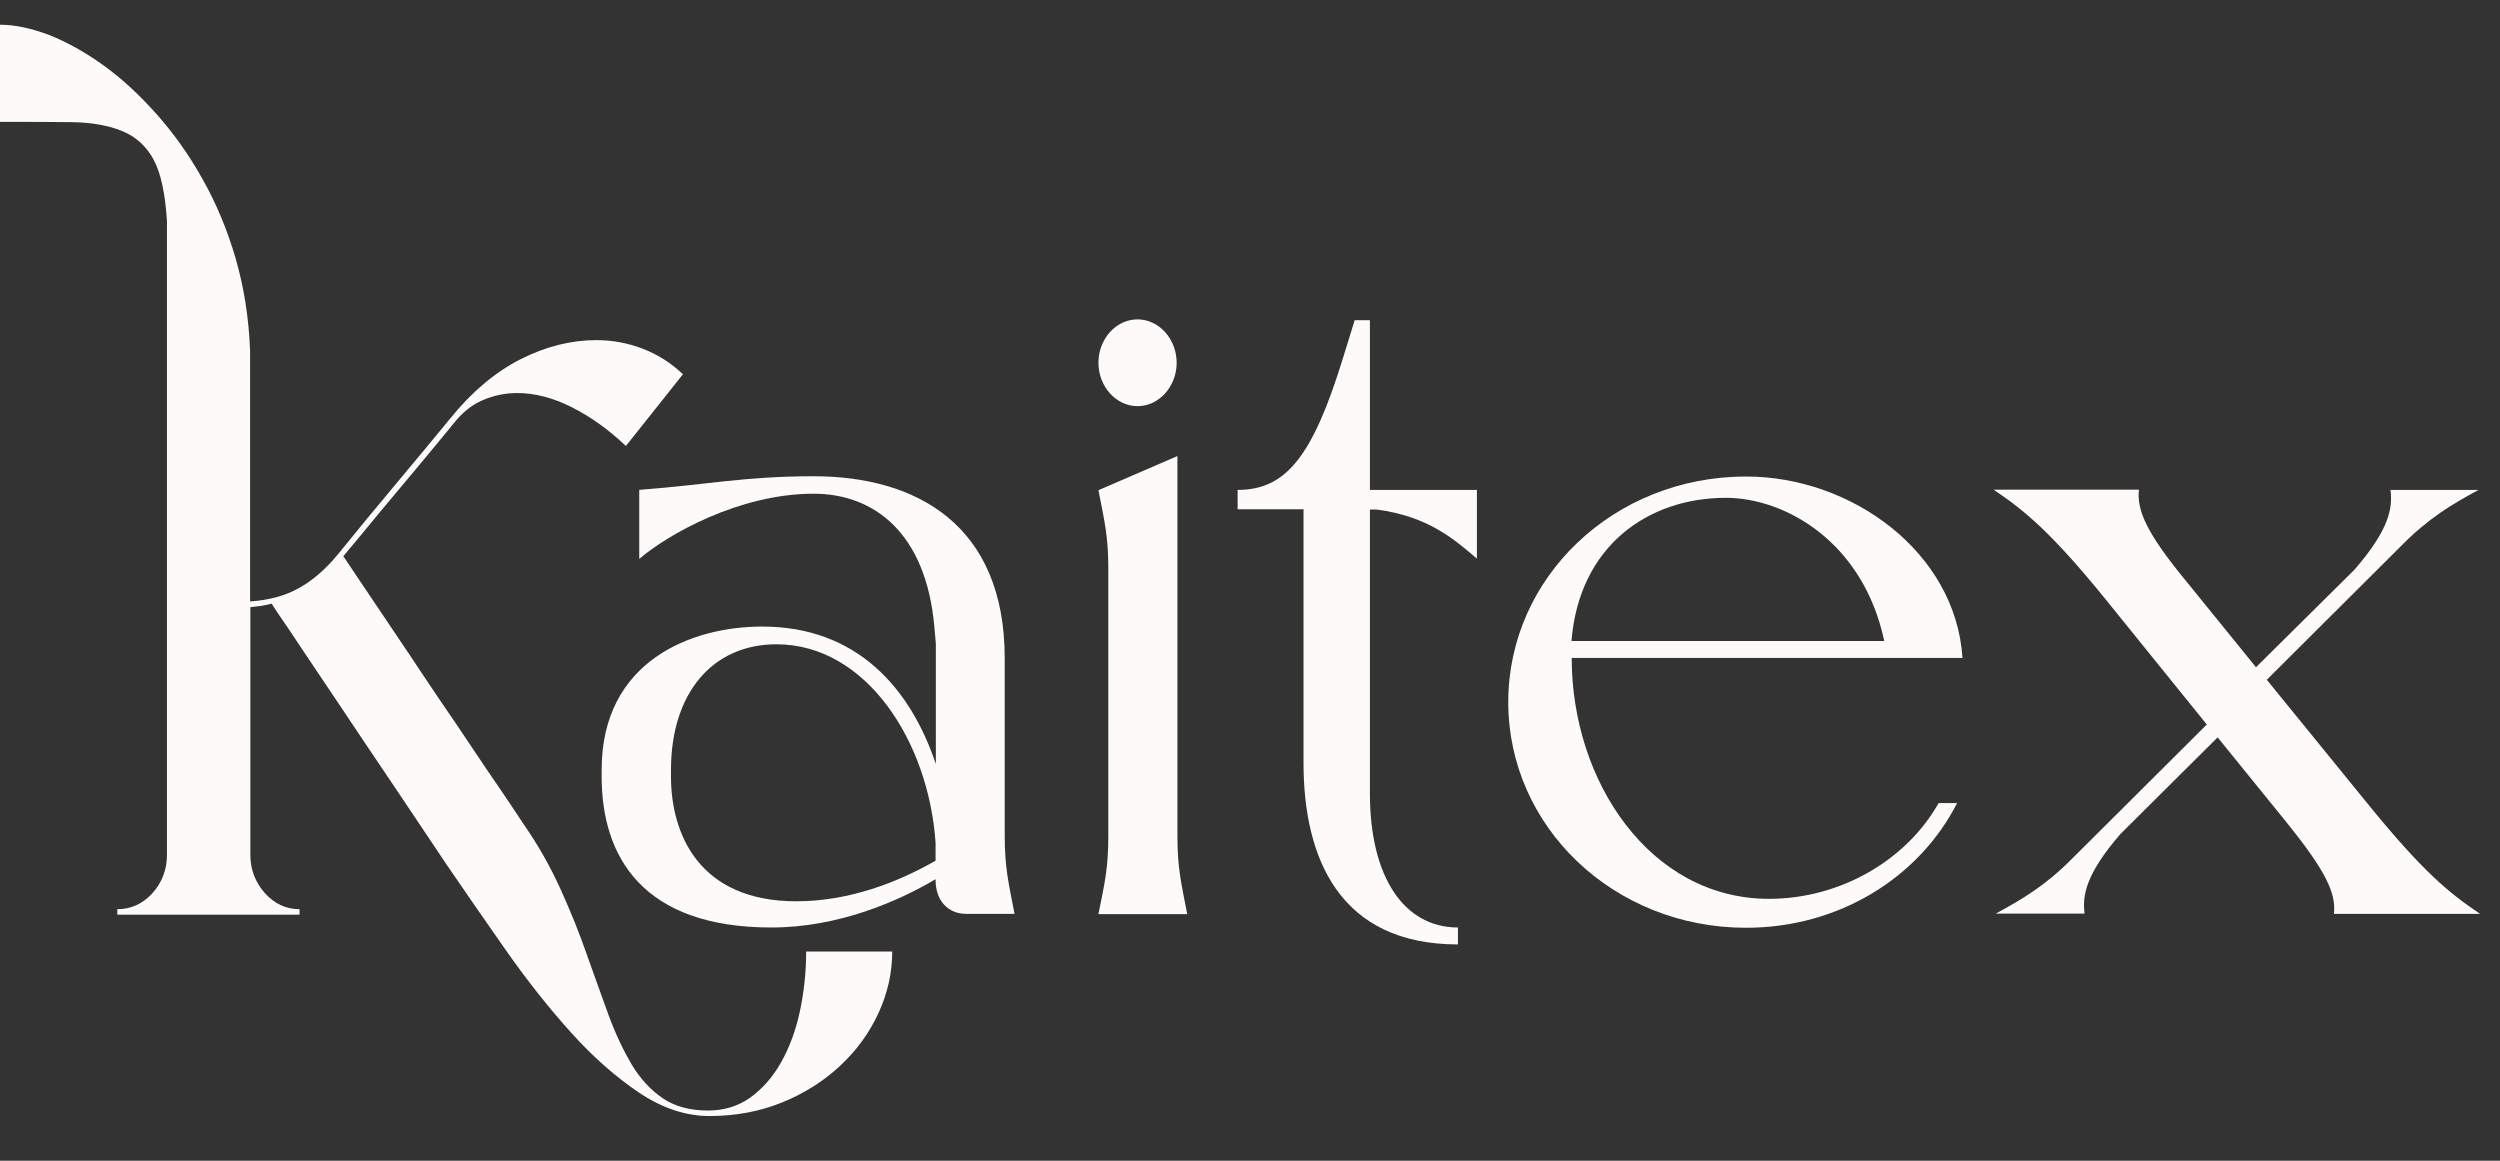 <?xml version="1.0" encoding="UTF-8"?> <svg xmlns="http://www.w3.org/2000/svg" width="56" height="26" viewBox="0 0 56 26" fill="none"><rect x="0" y="0" width="56" height="26" fill="#333333" stroke="none"/><g clip-path="url(#clip0_390_2796)"><path d="M3.449 3.591C3.289 3.286 3.052 3.066 2.743 2.938C2.435 2.809 2.049 2.742 1.598 2.736C1.14 2.73 0.611 2.73 0 2.73V0.554C0.336 0.554 0.705 0.634 1.107 0.786C1.504 0.945 1.912 1.171 2.319 1.465C2.727 1.758 3.123 2.125 3.504 2.553C3.884 2.98 4.231 3.463 4.534 4.007C4.842 4.551 5.09 5.144 5.277 5.785C5.465 6.433 5.575 7.124 5.602 7.863V13.473C6.027 13.443 6.39 13.345 6.693 13.174C6.996 13.009 7.294 12.752 7.575 12.41C8.004 11.878 8.439 11.352 8.88 10.827C9.321 10.301 9.723 9.813 10.092 9.366C10.571 8.774 11.095 8.334 11.662 8.046C12.229 7.759 12.797 7.619 13.359 7.619C13.722 7.619 14.075 7.686 14.405 7.814C14.736 7.943 15.034 8.132 15.298 8.383L14.02 9.99C13.634 9.623 13.232 9.336 12.808 9.122C12.384 8.908 11.976 8.804 11.585 8.804C11.315 8.804 11.056 8.859 10.814 8.963C10.571 9.067 10.357 9.238 10.169 9.476C9.888 9.819 9.602 10.167 9.31 10.515C9.018 10.864 8.753 11.181 8.506 11.475C8.225 11.817 7.955 12.147 7.69 12.459C8.214 13.241 8.726 13.999 9.222 14.738C9.426 15.05 9.646 15.374 9.877 15.716C10.109 16.052 10.335 16.388 10.555 16.718C10.775 17.048 10.985 17.36 11.188 17.653C11.392 17.953 11.568 18.215 11.728 18.46C12.059 18.936 12.334 19.425 12.56 19.926C12.786 20.427 12.984 20.916 13.149 21.393C13.32 21.87 13.48 22.322 13.634 22.744C13.789 23.165 13.965 23.532 14.152 23.85C14.345 24.168 14.576 24.418 14.846 24.601C15.116 24.785 15.458 24.876 15.86 24.876C16.218 24.876 16.532 24.779 16.802 24.589C17.072 24.394 17.303 24.137 17.49 23.807C17.678 23.477 17.821 23.098 17.915 22.664C18.008 22.23 18.058 21.784 18.058 21.314H19.986C19.986 21.79 19.881 22.255 19.677 22.695C19.474 23.135 19.187 23.532 18.818 23.874C18.454 24.216 18.019 24.491 17.523 24.693C17.028 24.895 16.482 24.999 15.893 24.999C15.358 24.999 14.83 24.821 14.312 24.473C13.794 24.125 13.287 23.679 12.791 23.129C12.301 22.585 11.816 21.974 11.348 21.308C10.88 20.641 10.428 19.988 9.998 19.358C9.288 18.295 8.643 17.335 8.07 16.486C7.828 16.119 7.586 15.765 7.354 15.416C7.117 15.068 6.914 14.756 6.726 14.481C6.544 14.206 6.396 13.98 6.274 13.809C6.159 13.638 6.093 13.54 6.087 13.522C6.01 13.54 5.933 13.559 5.856 13.571C5.779 13.583 5.696 13.589 5.608 13.601V19.144C5.608 19.48 5.718 19.761 5.933 20.006C6.148 20.244 6.407 20.366 6.71 20.366V20.489H2.628V20.366C2.936 20.366 3.201 20.244 3.415 20.006C3.63 19.767 3.74 19.48 3.74 19.144V4.954C3.702 4.349 3.608 3.897 3.449 3.591Z" fill="#FDFBFA"></path><path d="M20.957 19.694C20.12 20.189 18.782 20.776 17.278 20.776C14.386 20.776 13.477 19.181 13.477 17.396V17.244C13.477 14.811 15.482 14.035 17.074 14.035C19.2 14.035 20.396 15.422 20.963 17.115V14.42L20.93 14.041C20.743 11.933 19.575 11.059 18.225 11.059C16.545 11.059 14.936 11.988 14.319 12.52V10.973C15.845 10.857 16.683 10.668 18.225 10.668C20.522 10.668 22.506 11.75 22.506 14.75V18.722C22.506 19.444 22.594 19.786 22.726 20.47H21.641C21.227 20.47 20.957 20.165 20.957 19.712V19.694ZM20.957 18.881C20.803 16.602 19.398 14.432 17.393 14.432C15.956 14.432 15.03 15.532 15.03 17.244V17.396C15.03 18.667 15.647 20.189 17.84 20.189C19.002 20.189 20.098 19.773 20.957 19.279V18.881Z" fill="#FDFBFA"></path><path d="M24.605 8.126C24.605 7.594 24.997 7.154 25.481 7.154C25.961 7.154 26.357 7.594 26.357 8.126C26.357 8.658 25.961 9.098 25.481 9.098C25.002 9.098 24.605 8.658 24.605 8.126ZM26.374 10.216V18.729C26.374 19.45 26.462 19.792 26.594 20.476H24.605C24.743 19.792 24.826 19.45 24.826 18.729V12.727C24.826 12.006 24.738 11.664 24.605 10.98L26.374 10.216Z" fill="#FDFBFA"></path><path d="M27.723 11.414V10.974C28.802 10.974 29.403 10.234 30.086 8.01L30.345 7.173H30.686V10.974H33.083V12.514C32.57 12.074 31.986 11.566 30.841 11.414H30.686V17.775C30.686 19.658 31.458 20.776 32.658 20.776V21.155C30.003 21.155 29.199 19.218 29.199 17.091V11.408H27.723V11.414Z" fill="#FDFBFA"></path><path d="M43.839 17.989C42.985 19.664 41.184 20.782 39.112 20.782C36.148 20.782 33.785 18.521 33.785 15.728C33.785 12.935 36.148 10.674 39.112 10.674C41.475 10.674 43.806 12.367 43.96 14.738H35.206C35.206 17.512 36.969 20.134 39.624 20.134C41.233 20.134 42.709 19.26 43.425 17.989H43.839ZM42.208 14.359C41.729 12.116 39.966 11.151 38.66 11.151C36.914 11.151 35.372 12.232 35.201 14.359H42.208Z" fill="#FDFBFA"></path><path d="M47.912 10.974C47.862 11.432 48.083 11.945 48.992 13.045L50.534 14.946L52.743 12.758C53.531 11.848 53.597 11.371 53.547 10.974H55.52C54.919 11.298 54.407 11.603 53.806 12.208L50.776 15.227L53.019 17.983C54.269 19.523 54.853 20 55.553 20.47H52.28C52.33 20.012 52.11 19.523 51.201 18.399L49.675 16.517L47.499 18.68C46.711 19.59 46.645 20.067 46.694 20.464H44.706C45.306 20.14 45.819 19.835 46.419 19.23L49.432 16.229L47.19 13.455C45.956 11.933 45.356 11.438 44.656 10.968H47.912V10.974Z" fill="#FDFBFA"></path></g><defs><clipPath id="clip0_390_2796"><rect width="55.556" height="25.556" fill="white"></rect></clipPath></defs></svg> 